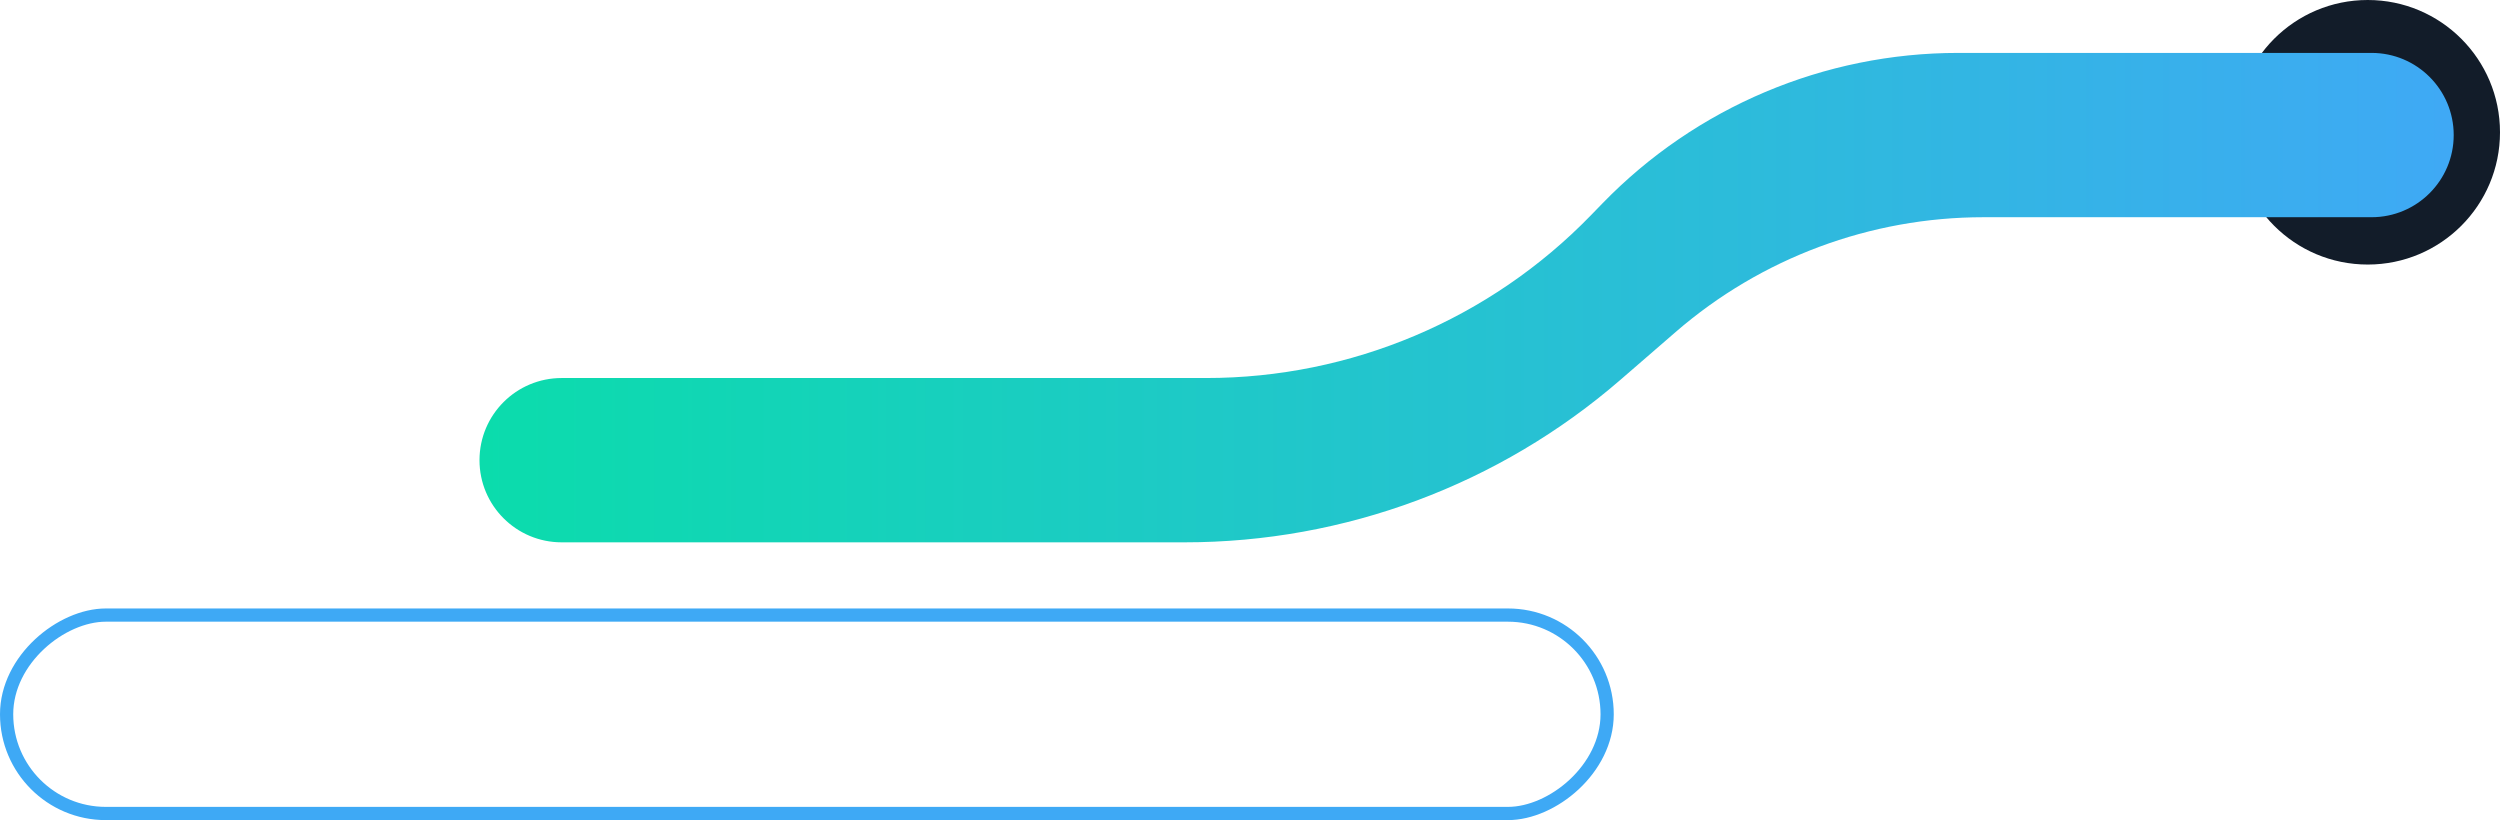<svg width="378" height="124" viewBox="0 0 378 124" fill="none" xmlns="http://www.w3.org/2000/svg">
<path d="M358 5.24521e-06C369.046 3.92846e-06 378 8.954 378 20C378 31.046 369.046 40 358 40C346.954 40 338 31.046 338 20C338 8.954 346.954 6.56196e-06 358 5.24521e-06Z" fill="#121C29"/>
<rect x="243" y="93" width="30" height="242" rx="15" transform="rotate(90 243 93)" stroke="#3EA9F5" stroke-width="2"/>
<path d="M296.07 8L358.579 8C365.439 8 371 13.561 371 20.421C371 27.282 365.439 32.843 358.579 32.843L299.905 32.843C282.808 32.843 266.284 39.004 253.36 50.197L245.019 57.421C226.716 73.274 203.328 82 179.114 82L107.321 82L84.92 82C78.06 82 72.5 76.439 72.5 69.579C72.5 62.718 78.061 57.157 84.921 57.157L107.321 57.157L182.374 57.157C204.281 57.157 225.254 48.291 240.518 32.579L242.324 30.719C256.434 16.195 275.821 8 296.07 8Z" fill="url(#paint0_linear_1988_23132)"/>
<defs>
<linearGradient id="paint0_linear_1988_23132" x1="371" y1="45.024" x2="72.5" y2="45.024" gradientUnits="userSpaceOnUse">
<stop stop-color="#3FA9F5"/>
<stop offset="1" stop-color="#0BDCAC"/>
</linearGradient>
</defs>
</svg>
